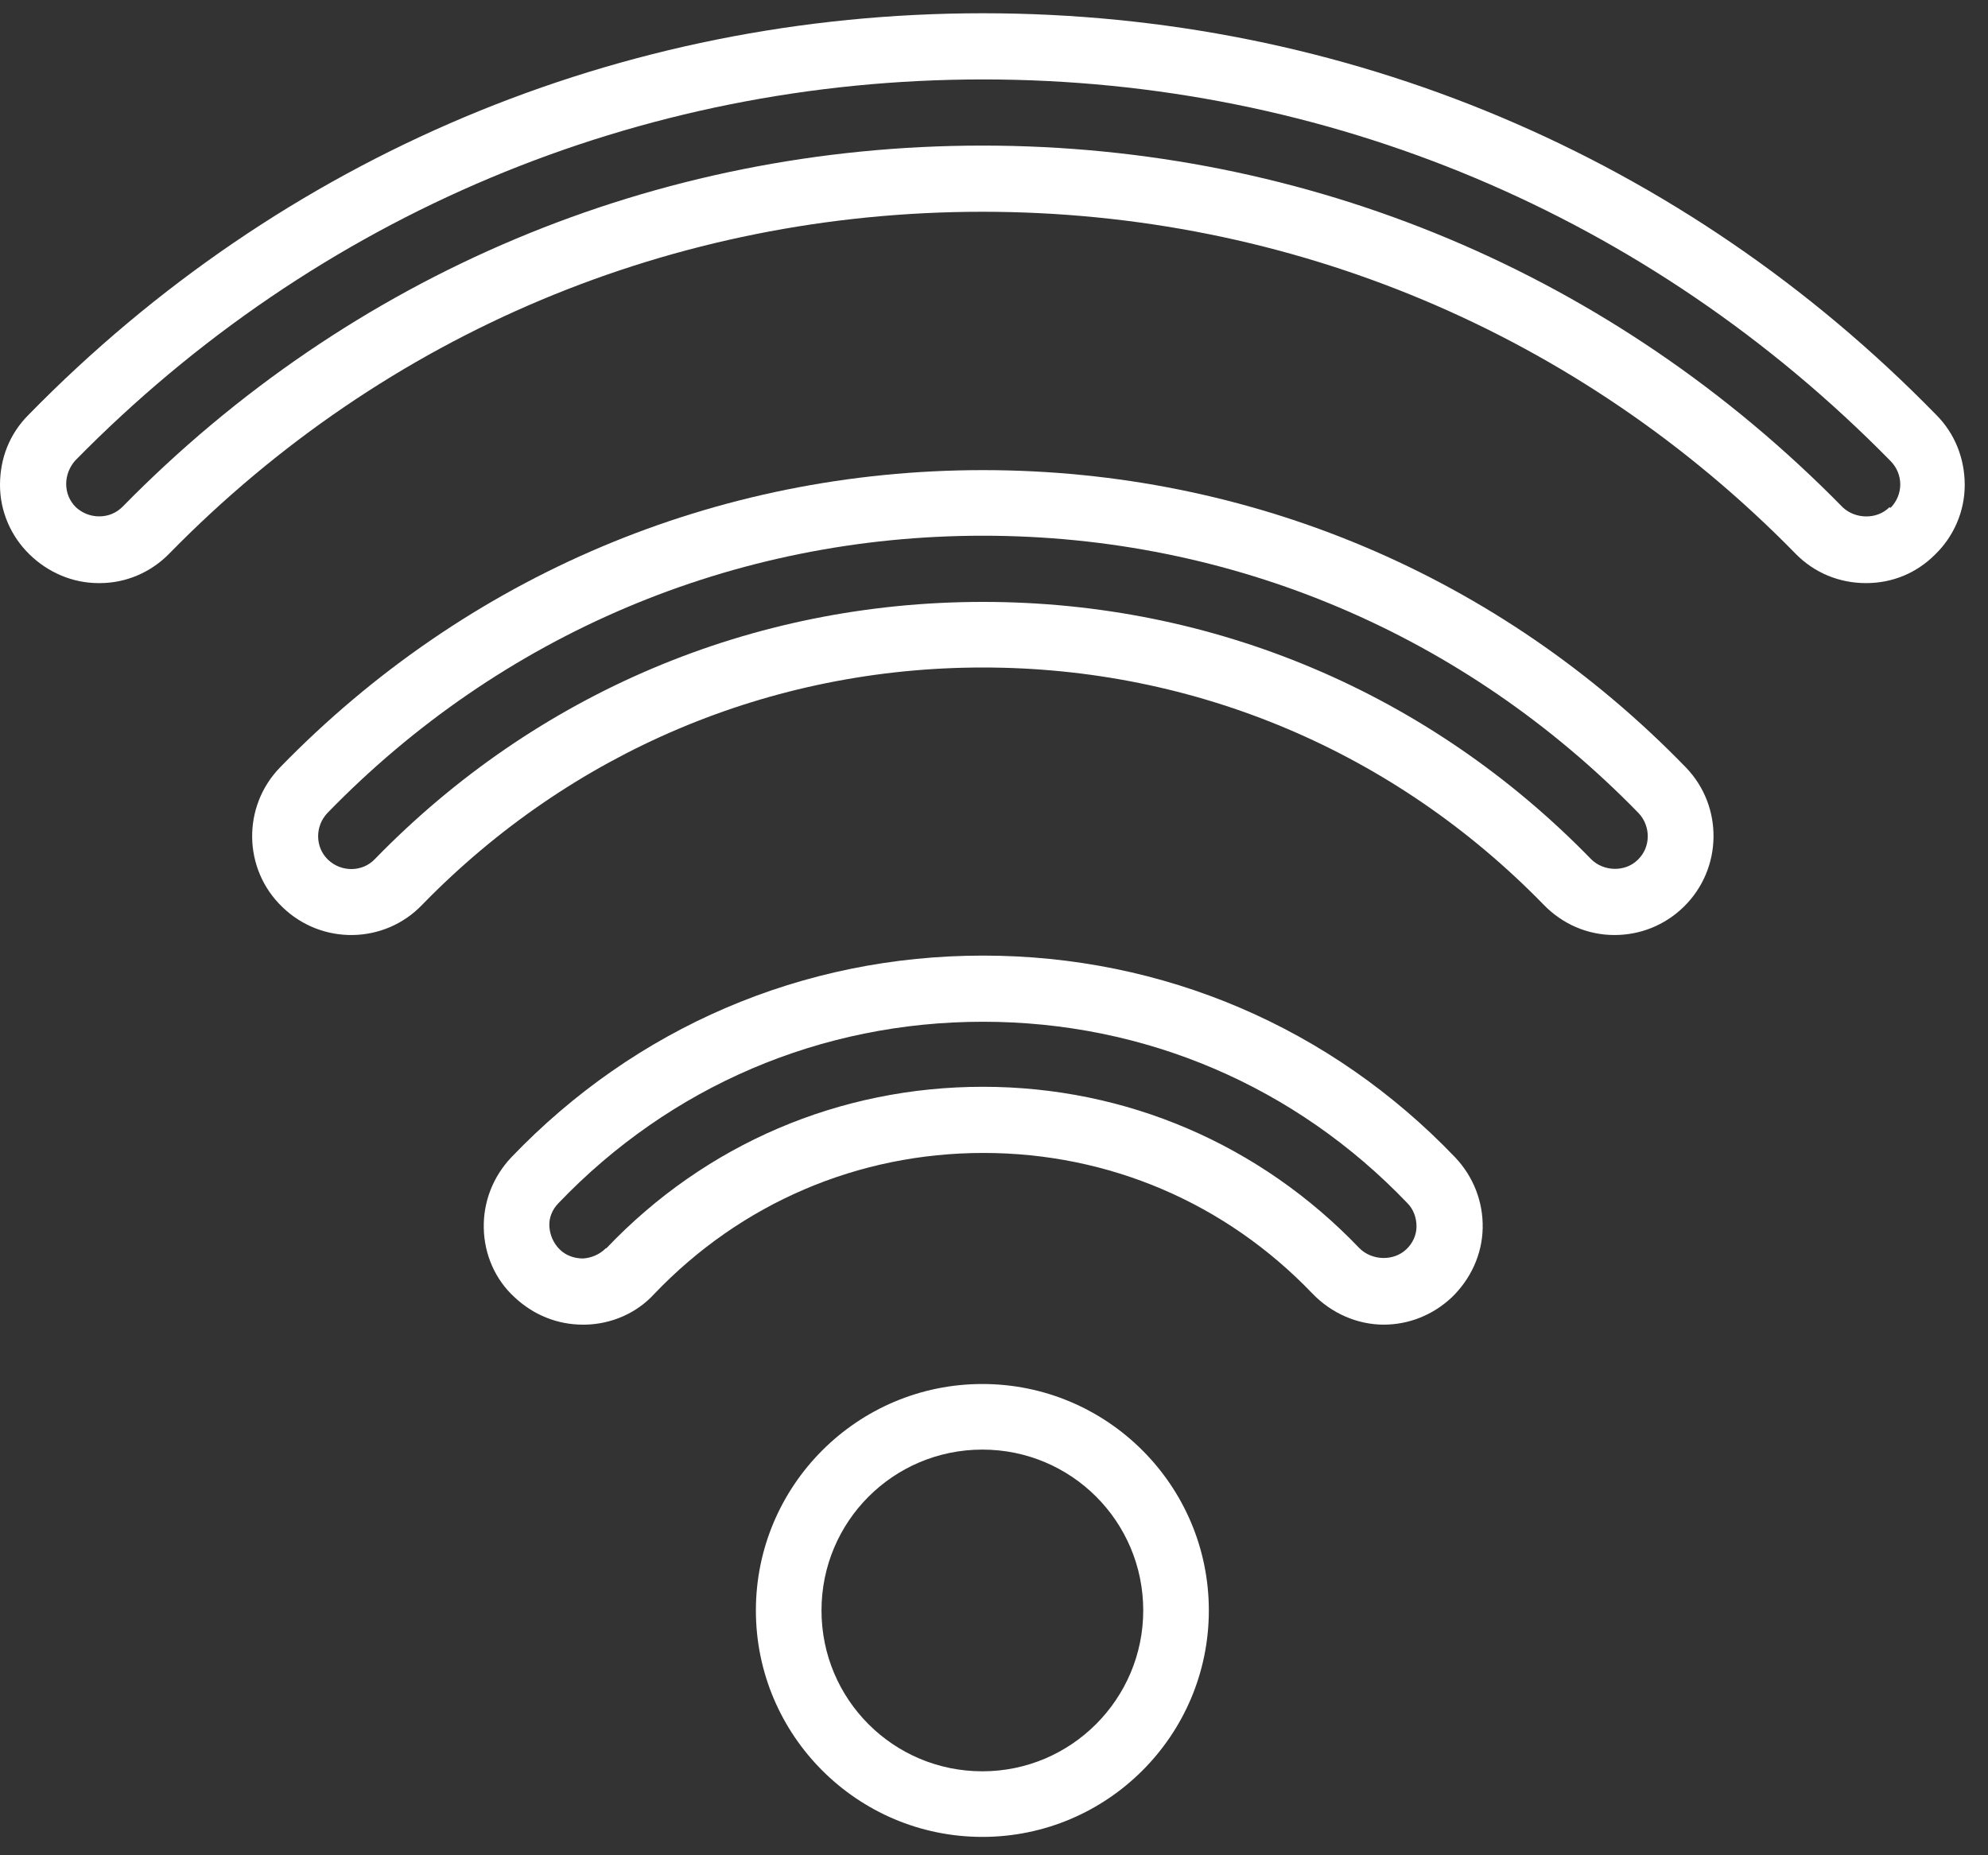 <svg xmlns="http://www.w3.org/2000/svg" fill="none" viewBox="0 0 75 70" height="70" width="75">
<rect x="0" y="0" width="75" height="70" fill="#333333" stroke="none"/>
<path fill="white" d="M28.517 60.763C28.517 65.476 32.347 69.307 37.061 69.307C41.774 69.307 45.605 65.476 45.605 60.763C45.605 56.05 41.774 52.219 37.061 52.219C32.347 52.219 28.517 56.05 28.517 60.763ZM43.13 60.763C43.13 64.099 40.418 66.832 37.061 66.832C33.703 66.832 30.992 64.121 30.992 60.763C30.992 57.406 33.703 54.694 37.061 54.694C40.418 54.694 43.13 57.406 43.13 60.763Z"></path>
<path fill="white" d="M37.083 0.5C23.416 0.5 10.632 5.881 1.076 15.652C0.366 16.362 0 17.287 0 18.299C0 19.289 0.409 20.236 1.119 20.924C1.829 21.613 2.755 22.001 3.723 22.001C3.723 22.001 3.745 22.001 3.766 22.001C4.756 22.001 5.703 21.592 6.392 20.881C14.549 12.552 25.439 7.99 37.061 7.99C48.683 7.99 59.595 12.574 67.73 20.881C68.44 21.613 69.387 22.001 70.399 22.001C71.41 22.001 72.314 21.613 73.003 20.924C73.713 20.236 74.122 19.289 74.122 18.299C74.122 17.309 73.756 16.362 73.046 15.652C63.512 5.881 50.728 0.5 37.083 0.5ZM71.281 19.138C70.808 19.612 69.99 19.59 69.516 19.138C60.886 10.336 49.372 5.493 37.061 5.493C24.75 5.493 13.236 10.336 4.627 19.117C4.391 19.353 4.089 19.483 3.745 19.483C3.4 19.483 3.099 19.353 2.862 19.138C2.626 18.901 2.497 18.6 2.497 18.256C2.497 17.933 2.626 17.61 2.841 17.373C11.945 8.097 24.105 2.997 37.083 2.997C50.06 2.997 62.22 8.119 71.324 17.395C71.561 17.632 71.69 17.954 71.69 18.277C71.69 18.6 71.561 18.923 71.324 19.16L71.281 19.138Z"></path>
<path fill="white" d="M60.908 35.279C61.877 35.279 62.802 34.913 63.512 34.224C64.997 32.782 65.019 30.415 63.598 28.951C56.582 21.72 47.155 17.738 37.083 17.738C27.011 17.738 17.605 21.72 10.568 28.951C9.126 30.436 9.169 32.804 10.654 34.224C12.139 35.666 14.506 35.623 15.927 34.138C21.544 28.37 29.055 25.185 37.083 25.185C45.111 25.185 52.622 28.37 58.239 34.138C58.95 34.87 59.897 35.279 60.908 35.279ZM14.14 32.416C13.667 32.911 12.871 32.911 12.376 32.438C11.881 31.964 11.881 31.168 12.354 30.673C18.897 23.937 27.678 20.213 37.083 20.213C46.488 20.213 55.248 23.937 61.812 30.673C62.285 31.168 62.285 31.964 61.79 32.438C61.317 32.911 60.499 32.89 60.026 32.416C53.935 26.153 45.8 22.71 37.083 22.71C28.367 22.71 20.231 26.153 14.14 32.416Z"></path>
<path fill="white" d="M52.191 49.98C53.16 49.98 54.064 49.614 54.774 48.946C55.484 48.258 55.915 47.332 55.936 46.342C55.958 45.352 55.592 44.405 54.903 43.673C50.211 38.767 43.884 36.055 37.083 36.055C30.282 36.055 23.976 38.767 19.284 43.673C18.595 44.405 18.229 45.352 18.251 46.342C18.272 47.332 18.681 48.279 19.413 48.946C20.123 49.614 21.027 49.98 21.996 49.98H22.082C23.072 49.958 24.019 49.549 24.686 48.817C27.957 45.395 32.369 43.501 37.104 43.501C41.839 43.501 46.251 45.395 49.523 48.817C50.233 49.549 51.201 49.98 52.213 49.98H52.191ZM22.857 47.096C22.62 47.332 22.319 47.461 21.996 47.483C21.673 47.483 21.35 47.375 21.113 47.139C20.877 46.902 20.747 46.6 20.726 46.278C20.704 45.955 20.834 45.632 21.07 45.395C25.289 40.983 30.971 38.551 37.083 38.551C43.195 38.551 48.877 40.983 53.095 45.395C53.332 45.632 53.44 45.955 53.44 46.278C53.44 46.6 53.289 46.923 53.052 47.139C52.579 47.59 51.761 47.569 51.287 47.096C47.542 43.178 42.485 41.005 37.083 41.005C31.681 41.005 26.623 43.157 22.878 47.096H22.857Z"></path>
</svg>
